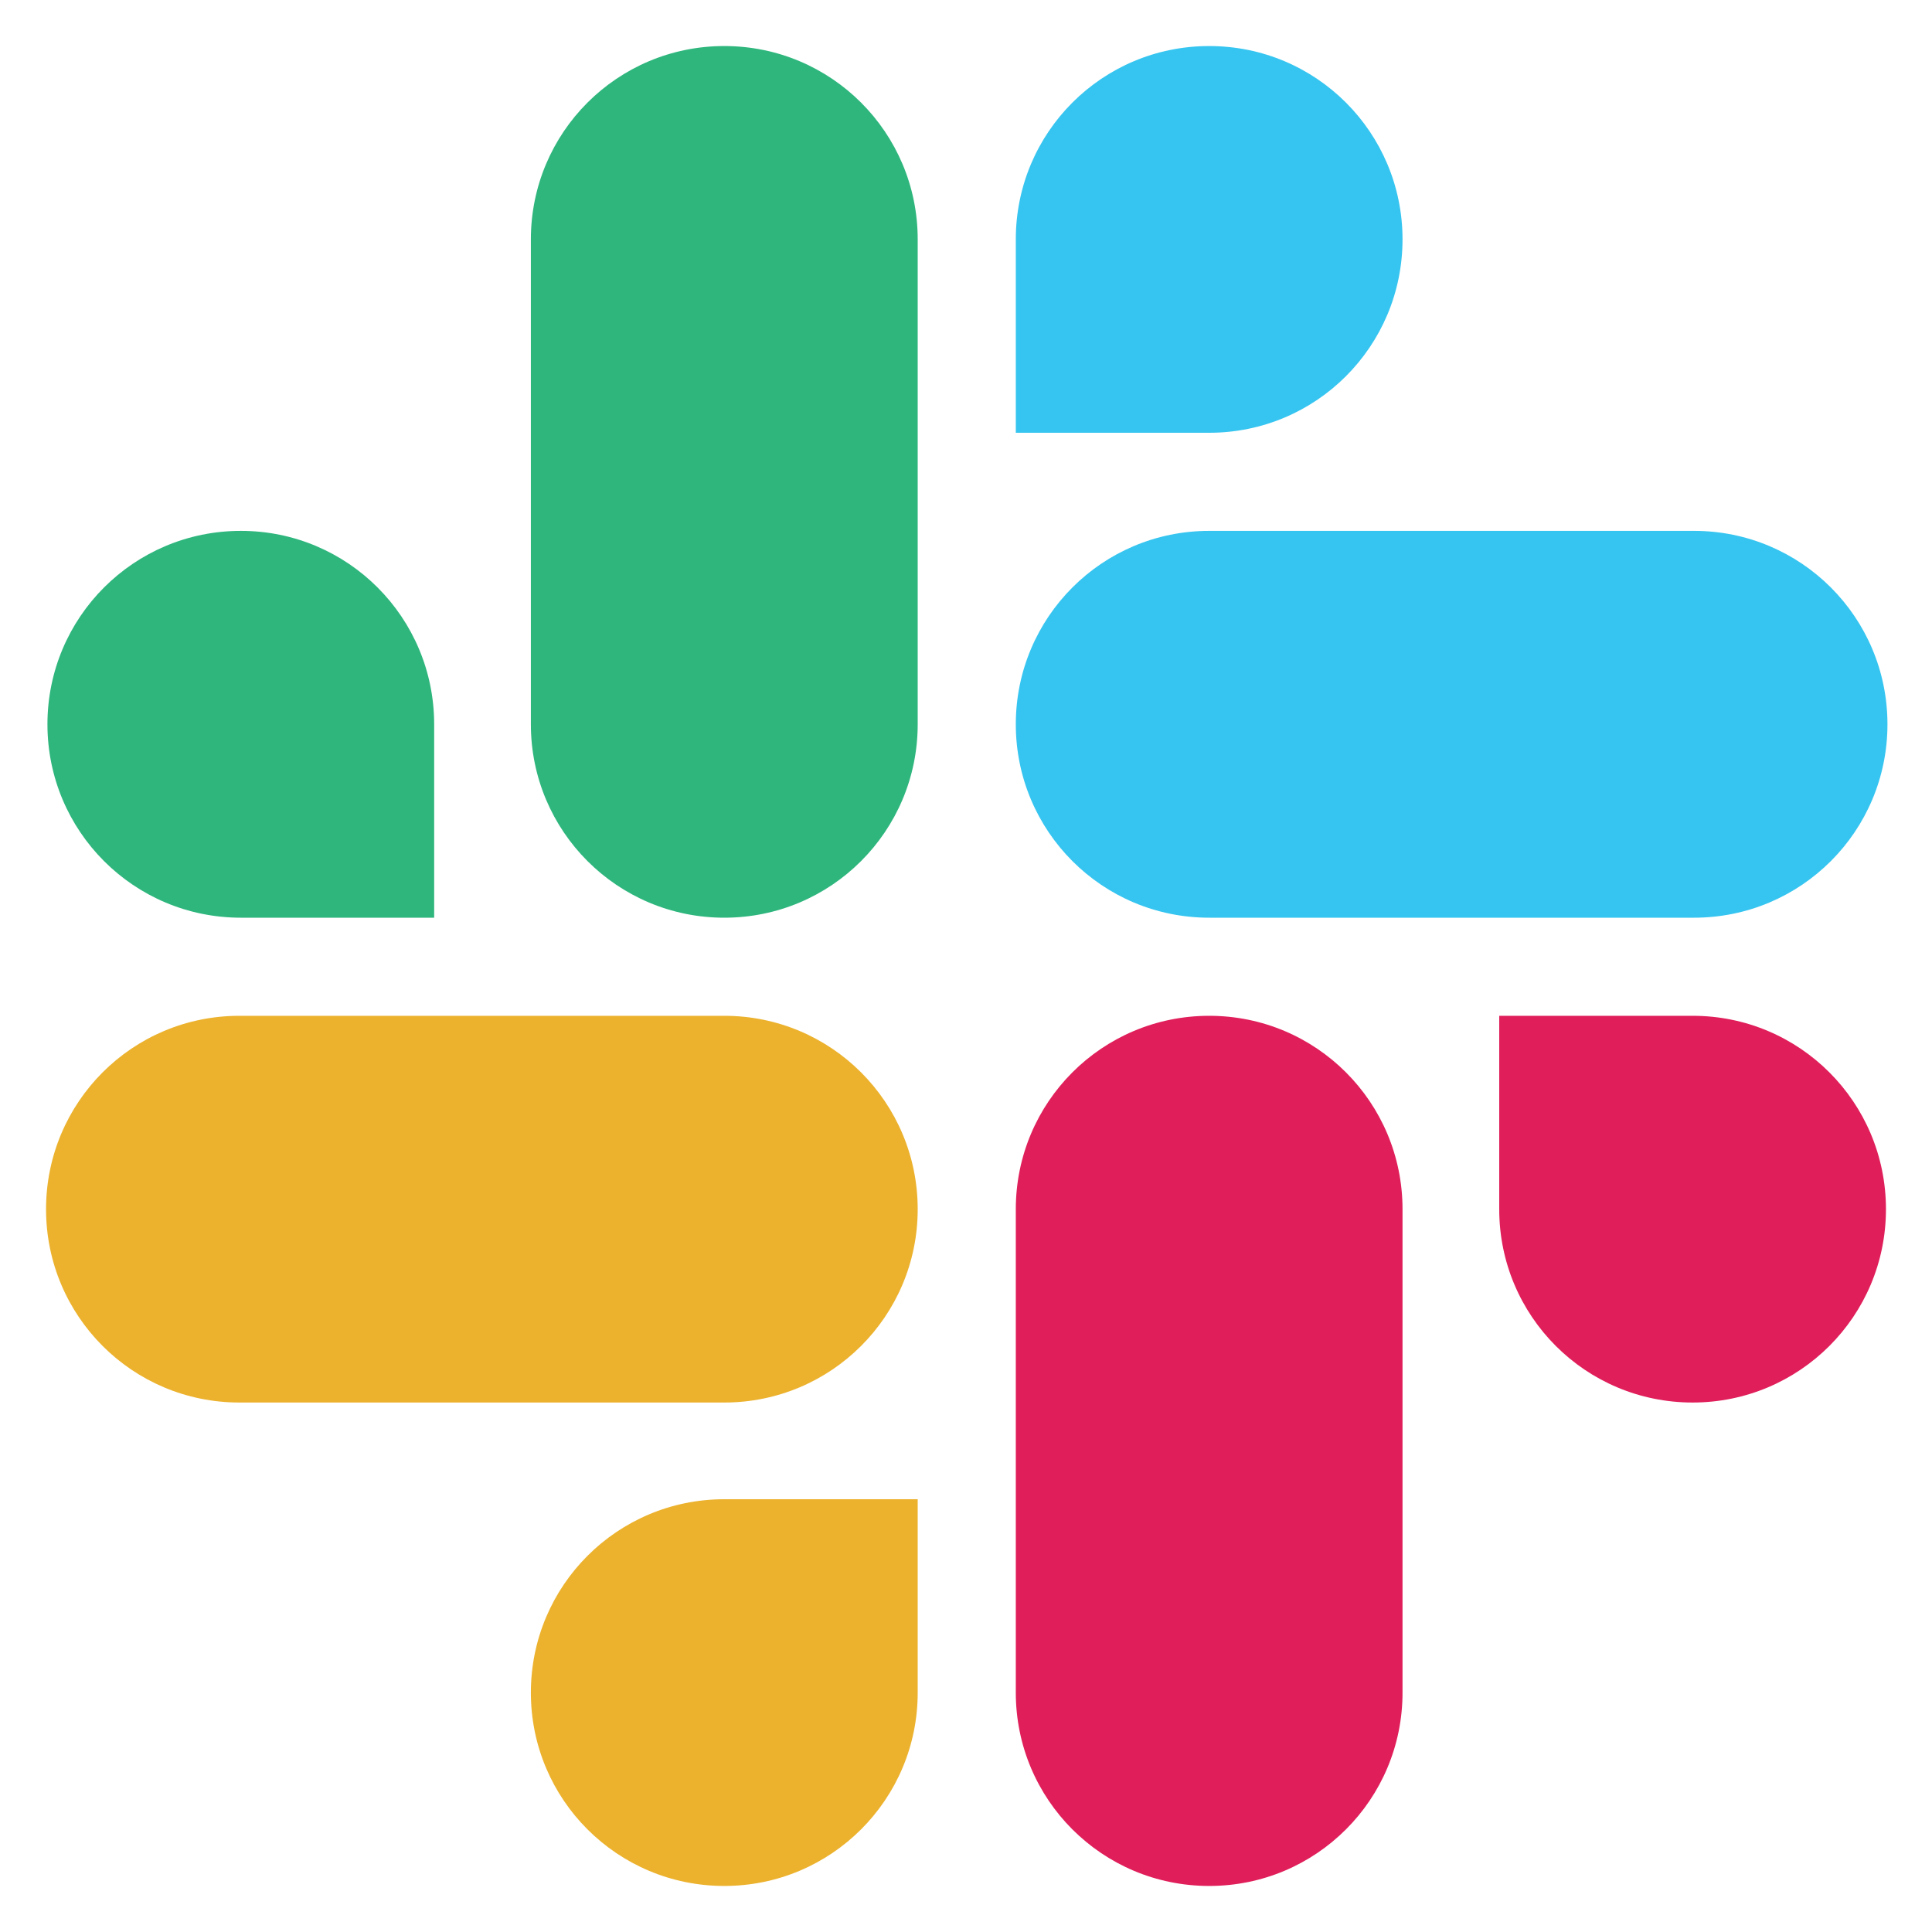 <svg width="18" height="18" viewBox="0 0 18 18" fill="none" xmlns="http://www.w3.org/2000/svg">
<path d="M13.968 11.266C13.968 12.262 14.773 13.067 15.77 13.067C16.766 13.067 17.571 12.262 17.571 11.266C17.571 10.269 16.766 9.464 15.77 9.464H13.968V11.266ZM13.067 11.266C13.067 10.269 12.262 9.464 11.266 9.464C10.269 9.464 9.464 10.269 9.464 11.266V15.77C9.464 16.766 10.269 17.571 11.266 17.571C12.262 17.571 13.067 16.766 13.067 15.77V11.266Z" fill="#E01E5A"/>
<path d="M11.266 4.032C12.262 4.032 13.067 3.227 13.067 2.23C13.067 1.234 12.262 0.429 11.266 0.429C10.269 0.429 9.464 1.234 9.464 2.23V4.032H11.266ZM11.266 4.946C10.269 4.946 9.464 5.752 9.464 6.748C9.464 7.744 10.269 8.55 11.266 8.55H15.783C16.78 8.55 17.585 7.744 17.585 6.748C17.585 5.752 16.78 4.946 15.783 4.946H11.266Z" fill="#36C5F0"/>
<path d="M4.045 6.748C4.045 5.752 3.24 4.946 2.244 4.946C1.247 4.946 0.442 5.752 0.442 6.748C0.442 7.744 1.247 8.55 2.244 8.55H4.045V6.748ZM4.946 6.748C4.946 7.744 5.752 8.55 6.748 8.55C7.744 8.55 8.55 7.744 8.55 6.748V2.23C8.55 1.234 7.744 0.429 6.748 0.429C5.752 0.429 4.946 1.234 4.946 2.23V6.748Z" fill="#2EB67D"/>
<path d="M6.748 13.968C5.752 13.968 4.946 14.773 4.946 15.77C4.946 16.766 5.752 17.571 6.748 17.571C7.744 17.571 8.55 16.766 8.55 15.77V13.968H6.748ZM6.748 13.067C7.744 13.067 8.55 12.262 8.55 11.266C8.55 10.269 7.744 9.464 6.748 9.464H2.23C1.234 9.464 0.429 10.269 0.429 11.266C0.429 12.262 1.234 13.067 2.23 13.067H6.748Z" fill="#ECB22E"/>
</svg>
